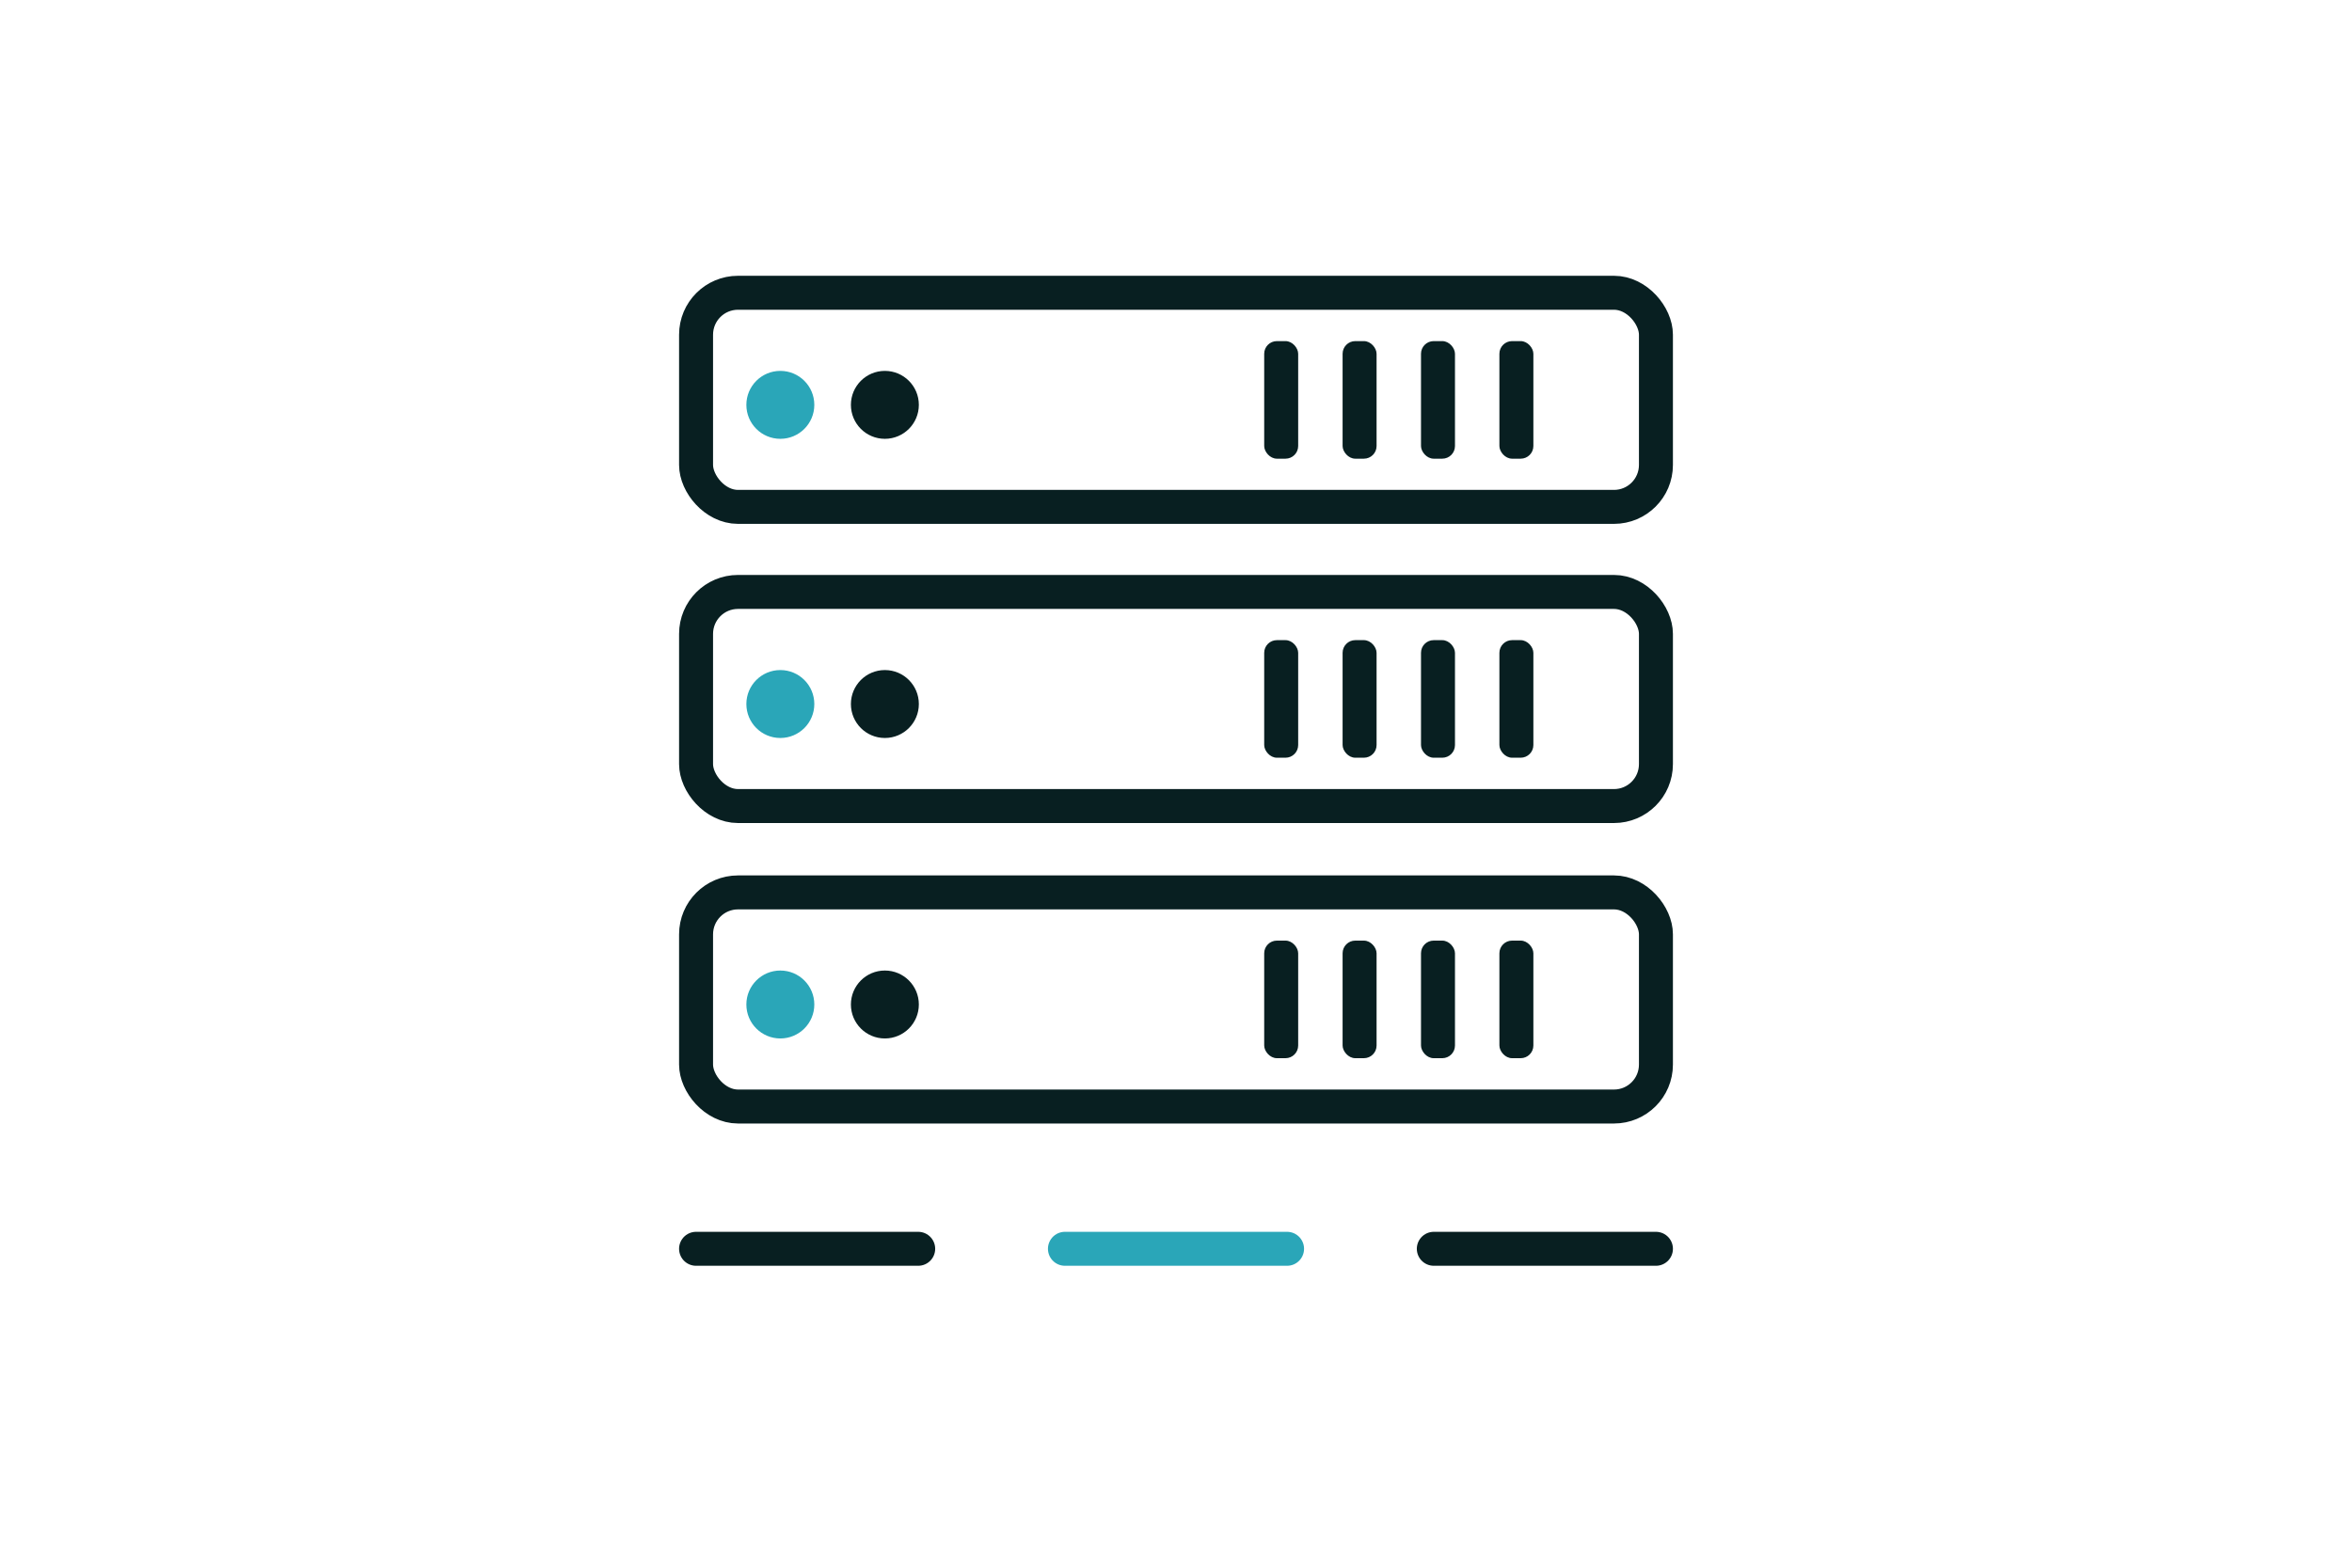 <svg xmlns="http://www.w3.org/2000/svg" viewBox="0 0 180 120"><defs><style>.cls-1,.cls-4,.cls-5,.cls-6{fill:none;}.cls-1,.cls-4{stroke:#081f21;stroke-linejoin:round;}.cls-1,.cls-5{stroke-width:2.6px;}.cls-2{fill:#081f21;}.cls-3{fill:#2aa6b8;}.cls-4,.cls-5{stroke-linecap:round;}.cls-4{stroke-width:2.6px;}.cls-5{stroke:#2aa6b8;stroke-miterlimit:10;}</style></defs><title>Asset 126</title><g id="Layer_2" data-name="Layer 2"><g id="Layer_1-2" data-name="Layer 1"><rect class="cls-1" x="53.27" y="68.31" width="73.46" height="16.39" rx="3.21" ry="3.21"/><rect class="cls-2" x="96.75" y="72" width="2.6" height="9" rx="0.97" ry="0.97"/><rect class="cls-2" x="102.75" y="72" width="2.6" height="9" rx="0.97" ry="0.97"/><rect class="cls-2" x="108.75" y="72" width="2.6" height="9" rx="0.97" ry="0.97"/><rect class="cls-2" x="114.75" y="72" width="2.6" height="9" rx="0.97" ry="0.97"/><circle class="cls-3" cx="59.72" cy="76.89" r="2.6"/><circle class="cls-2" cx="67.72" cy="76.89" r="2.6"/><rect class="cls-1" x="53.27" y="45.31" width="73.46" height="16.39" rx="3.21" ry="3.21"/><rect class="cls-2" x="96.75" y="49" width="2.6" height="9" rx="0.97" ry="0.97"/><rect class="cls-2" x="102.75" y="49" width="2.6" height="9" rx="0.97" ry="0.97"/><rect class="cls-2" x="108.75" y="49" width="2.6" height="9" rx="0.97" ry="0.97"/><rect class="cls-2" x="114.75" y="49" width="2.6" height="9" rx="0.97" ry="0.97"/><circle class="cls-3" cx="59.72" cy="53.89" r="2.6"/><circle class="cls-2" cx="67.72" cy="53.89" r="2.6"/><rect class="cls-1" x="53.27" y="22.41" width="73.46" height="16.39" rx="3.21" ry="3.21"/><rect class="cls-2" x="96.75" y="26.11" width="2.6" height="9" rx="0.97" ry="0.97"/><rect class="cls-2" x="102.75" y="26.11" width="2.6" height="9" rx="0.97" ry="0.97"/><rect class="cls-2" x="108.75" y="26.11" width="2.6" height="9" rx="0.97" ry="0.97"/><rect class="cls-2" x="114.75" y="26.11" width="2.6" height="9" rx="0.97" ry="0.97"/><circle class="cls-3" cx="59.72" cy="30.99" r="2.6"/><circle class="cls-2" cx="67.72" cy="30.99" r="2.6"/><line class="cls-4" x1="53.27" y1="95.59" x2="70.27" y2="95.59"/><line class="cls-4" x1="109.73" y1="95.59" x2="126.73" y2="95.59"/><line class="cls-5" x1="81.5" y1="95.59" x2="98.5" y2="95.59"/><rect class="cls-6" width="180" height="120"/></g></g></svg>
